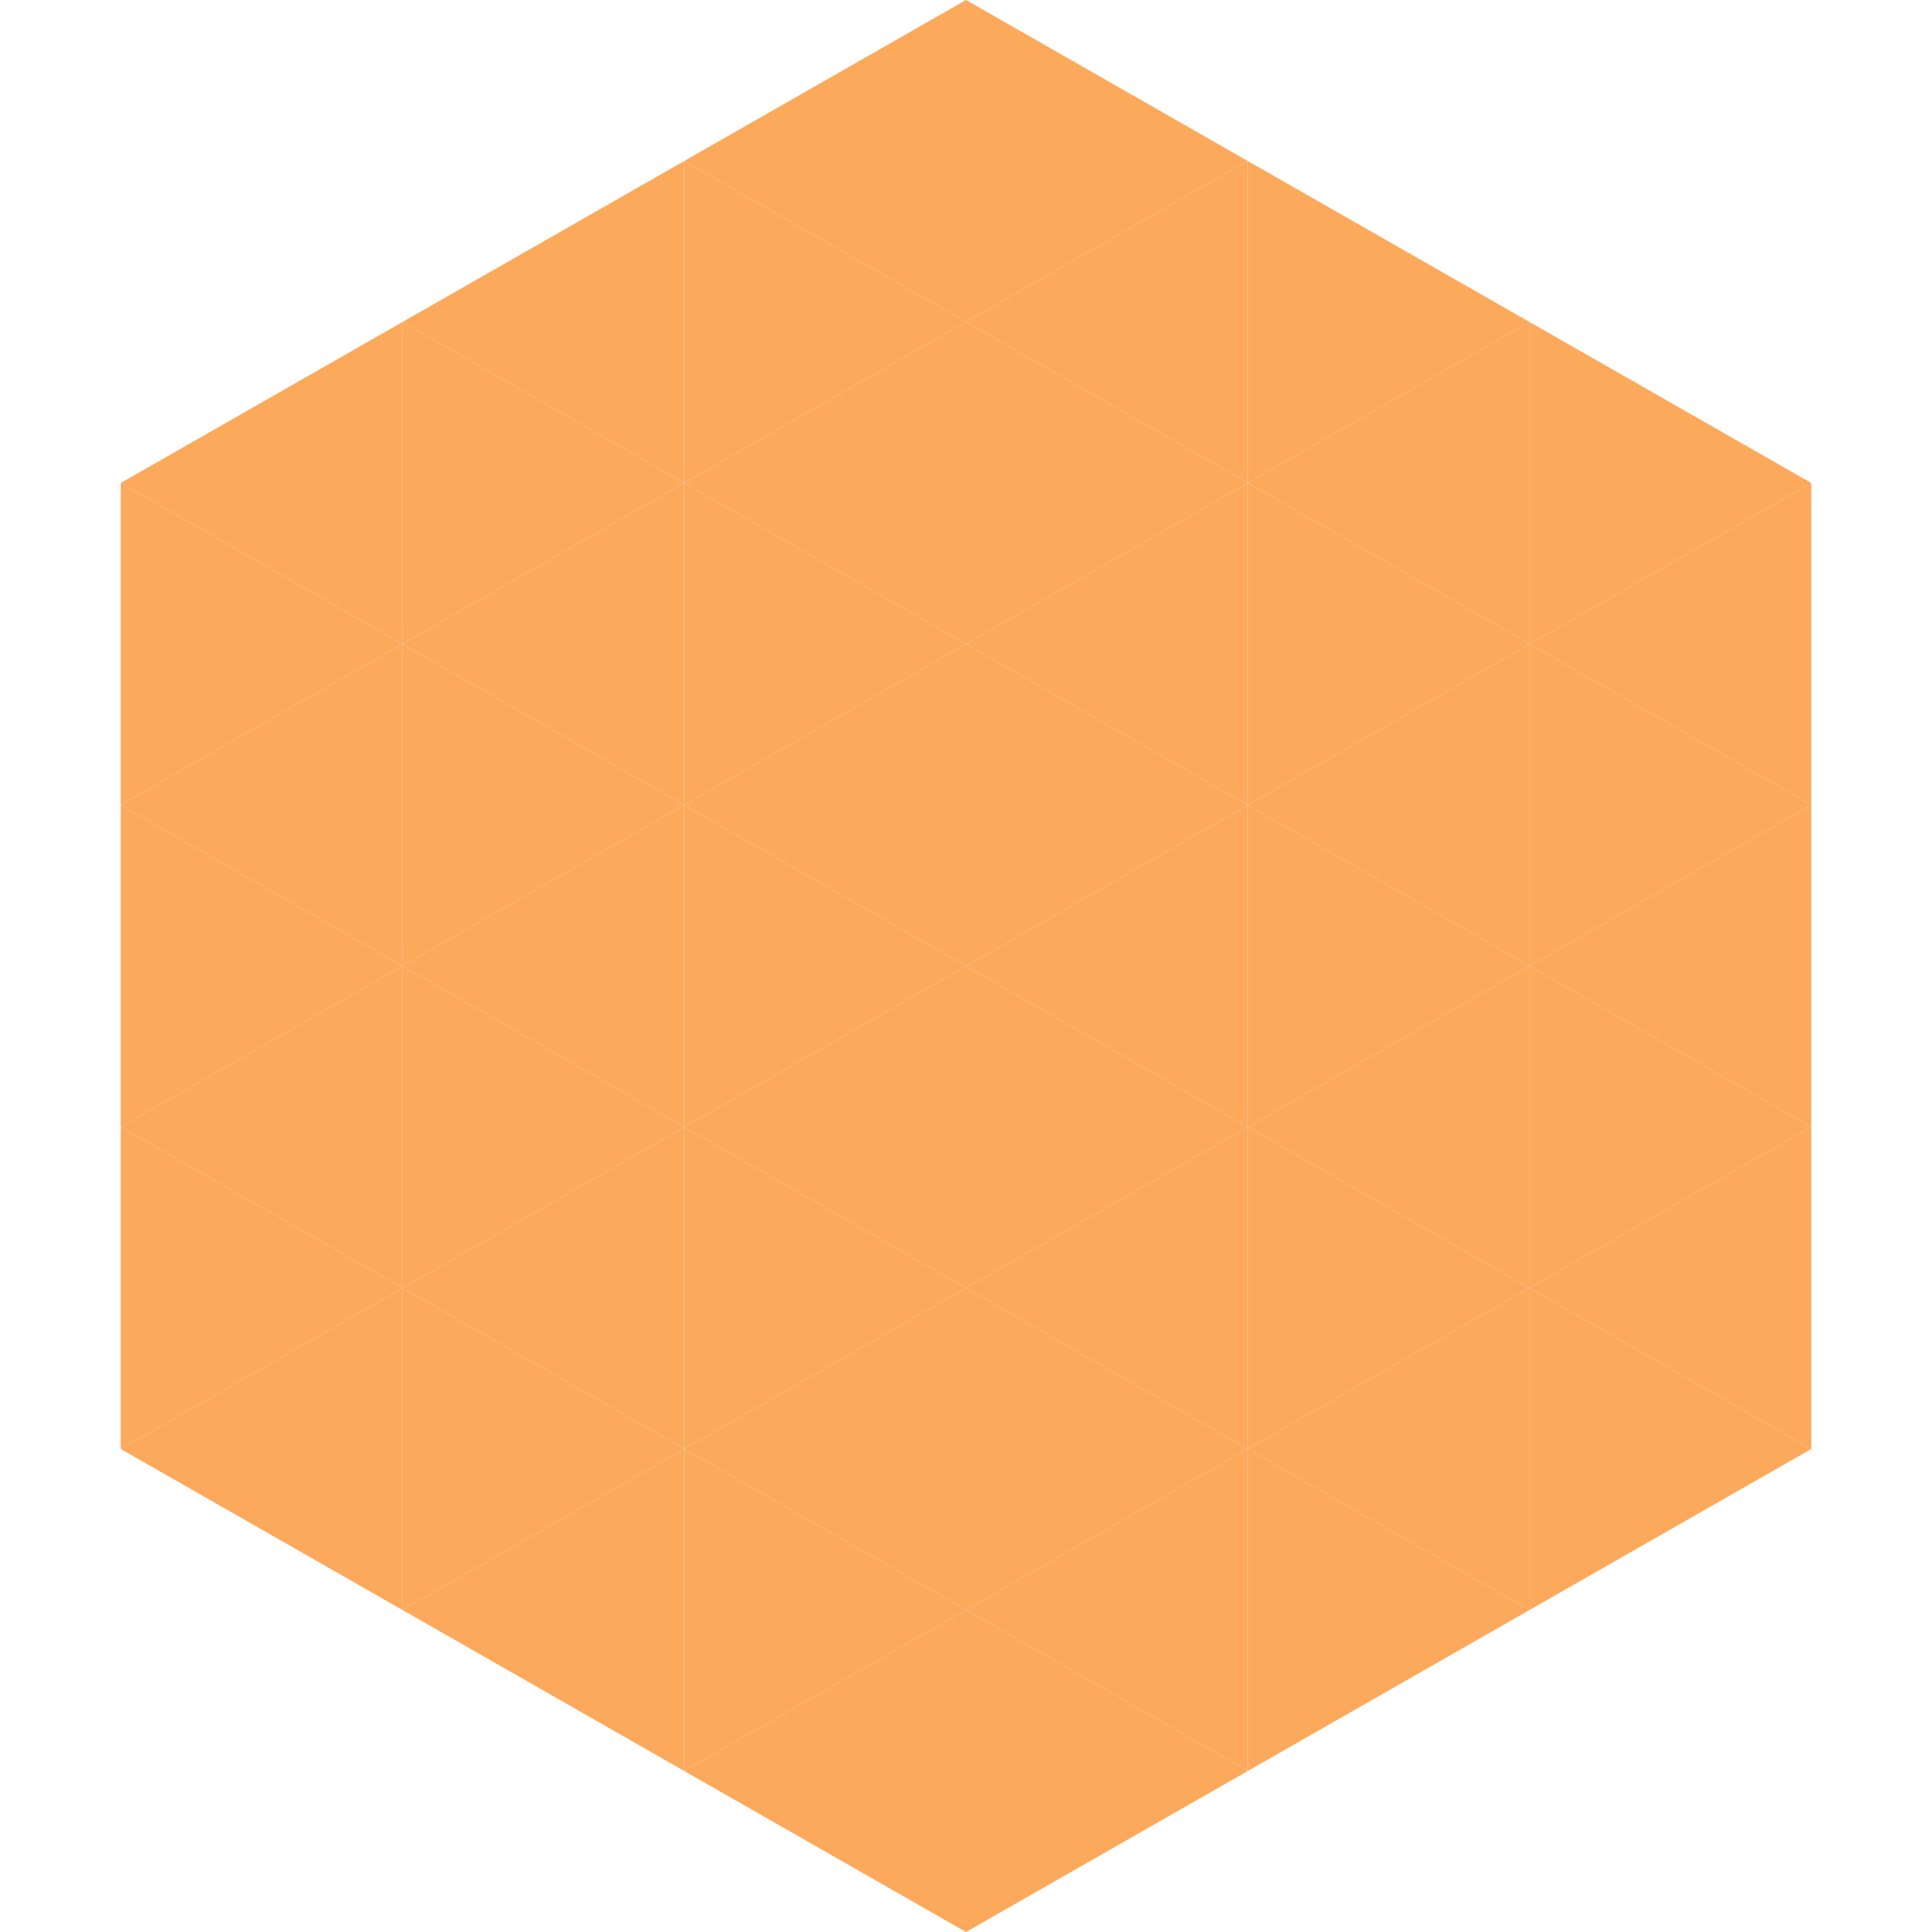 <?xml version="1.0"?>
<!-- Generated by SVGo -->
<svg width="240" height="240"
     xmlns="http://www.w3.org/2000/svg"
     xmlns:xlink="http://www.w3.org/1999/xlink">
<polygon points="50,40 15,60 50,80" style="fill:rgb(252,169,92)" />
<polygon points="190,40 225,60 190,80" style="fill:rgb(252,169,92)" />
<polygon points="15,60 50,80 15,100" style="fill:rgb(252,169,92)" />
<polygon points="225,60 190,80 225,100" style="fill:rgb(252,169,92)" />
<polygon points="50,80 15,100 50,120" style="fill:rgb(252,169,92)" />
<polygon points="190,80 225,100 190,120" style="fill:rgb(252,169,92)" />
<polygon points="15,100 50,120 15,140" style="fill:rgb(252,169,92)" />
<polygon points="225,100 190,120 225,140" style="fill:rgb(252,169,92)" />
<polygon points="50,120 15,140 50,160" style="fill:rgb(252,169,92)" />
<polygon points="190,120 225,140 190,160" style="fill:rgb(252,169,92)" />
<polygon points="15,140 50,160 15,180" style="fill:rgb(252,169,92)" />
<polygon points="225,140 190,160 225,180" style="fill:rgb(252,169,92)" />
<polygon points="50,160 15,180 50,200" style="fill:rgb(252,169,92)" />
<polygon points="190,160 225,180 190,200" style="fill:rgb(252,169,92)" />
<polygon points="15,180 50,200 15,220" style="fill:rgb(255,255,255); fill-opacity:0" />
<polygon points="225,180 190,200 225,220" style="fill:rgb(255,255,255); fill-opacity:0" />
<polygon points="50,0 85,20 50,40" style="fill:rgb(255,255,255); fill-opacity:0" />
<polygon points="190,0 155,20 190,40" style="fill:rgb(255,255,255); fill-opacity:0" />
<polygon points="85,20 50,40 85,60" style="fill:rgb(252,169,92)" />
<polygon points="155,20 190,40 155,60" style="fill:rgb(252,169,92)" />
<polygon points="50,40 85,60 50,80" style="fill:rgb(252,169,92)" />
<polygon points="190,40 155,60 190,80" style="fill:rgb(252,169,92)" />
<polygon points="85,60 50,80 85,100" style="fill:rgb(252,169,92)" />
<polygon points="155,60 190,80 155,100" style="fill:rgb(252,169,92)" />
<polygon points="50,80 85,100 50,120" style="fill:rgb(252,169,92)" />
<polygon points="190,80 155,100 190,120" style="fill:rgb(252,169,92)" />
<polygon points="85,100 50,120 85,140" style="fill:rgb(252,169,92)" />
<polygon points="155,100 190,120 155,140" style="fill:rgb(252,169,92)" />
<polygon points="50,120 85,140 50,160" style="fill:rgb(252,169,92)" />
<polygon points="190,120 155,140 190,160" style="fill:rgb(252,169,92)" />
<polygon points="85,140 50,160 85,180" style="fill:rgb(252,169,92)" />
<polygon points="155,140 190,160 155,180" style="fill:rgb(252,169,92)" />
<polygon points="50,160 85,180 50,200" style="fill:rgb(252,169,92)" />
<polygon points="190,160 155,180 190,200" style="fill:rgb(252,169,92)" />
<polygon points="85,180 50,200 85,220" style="fill:rgb(252,169,92)" />
<polygon points="155,180 190,200 155,220" style="fill:rgb(252,169,92)" />
<polygon points="120,0 85,20 120,40" style="fill:rgb(252,169,92)" />
<polygon points="120,0 155,20 120,40" style="fill:rgb(252,169,92)" />
<polygon points="85,20 120,40 85,60" style="fill:rgb(252,169,92)" />
<polygon points="155,20 120,40 155,60" style="fill:rgb(252,169,92)" />
<polygon points="120,40 85,60 120,80" style="fill:rgb(252,169,92)" />
<polygon points="120,40 155,60 120,80" style="fill:rgb(252,169,92)" />
<polygon points="85,60 120,80 85,100" style="fill:rgb(252,169,92)" />
<polygon points="155,60 120,80 155,100" style="fill:rgb(252,169,92)" />
<polygon points="120,80 85,100 120,120" style="fill:rgb(252,169,92)" />
<polygon points="120,80 155,100 120,120" style="fill:rgb(252,169,92)" />
<polygon points="85,100 120,120 85,140" style="fill:rgb(252,169,92)" />
<polygon points="155,100 120,120 155,140" style="fill:rgb(252,169,92)" />
<polygon points="120,120 85,140 120,160" style="fill:rgb(252,169,92)" />
<polygon points="120,120 155,140 120,160" style="fill:rgb(252,169,92)" />
<polygon points="85,140 120,160 85,180" style="fill:rgb(252,169,92)" />
<polygon points="155,140 120,160 155,180" style="fill:rgb(252,169,92)" />
<polygon points="120,160 85,180 120,200" style="fill:rgb(252,169,92)" />
<polygon points="120,160 155,180 120,200" style="fill:rgb(252,169,92)" />
<polygon points="85,180 120,200 85,220" style="fill:rgb(252,169,92)" />
<polygon points="155,180 120,200 155,220" style="fill:rgb(252,169,92)" />
<polygon points="120,200 85,220 120,240" style="fill:rgb(252,169,92)" />
<polygon points="120,200 155,220 120,240" style="fill:rgb(252,169,92)" />
<polygon points="85,220 120,240 85,260" style="fill:rgb(255,255,255); fill-opacity:0" />
<polygon points="155,220 120,240 155,260" style="fill:rgb(255,255,255); fill-opacity:0" />
</svg>
